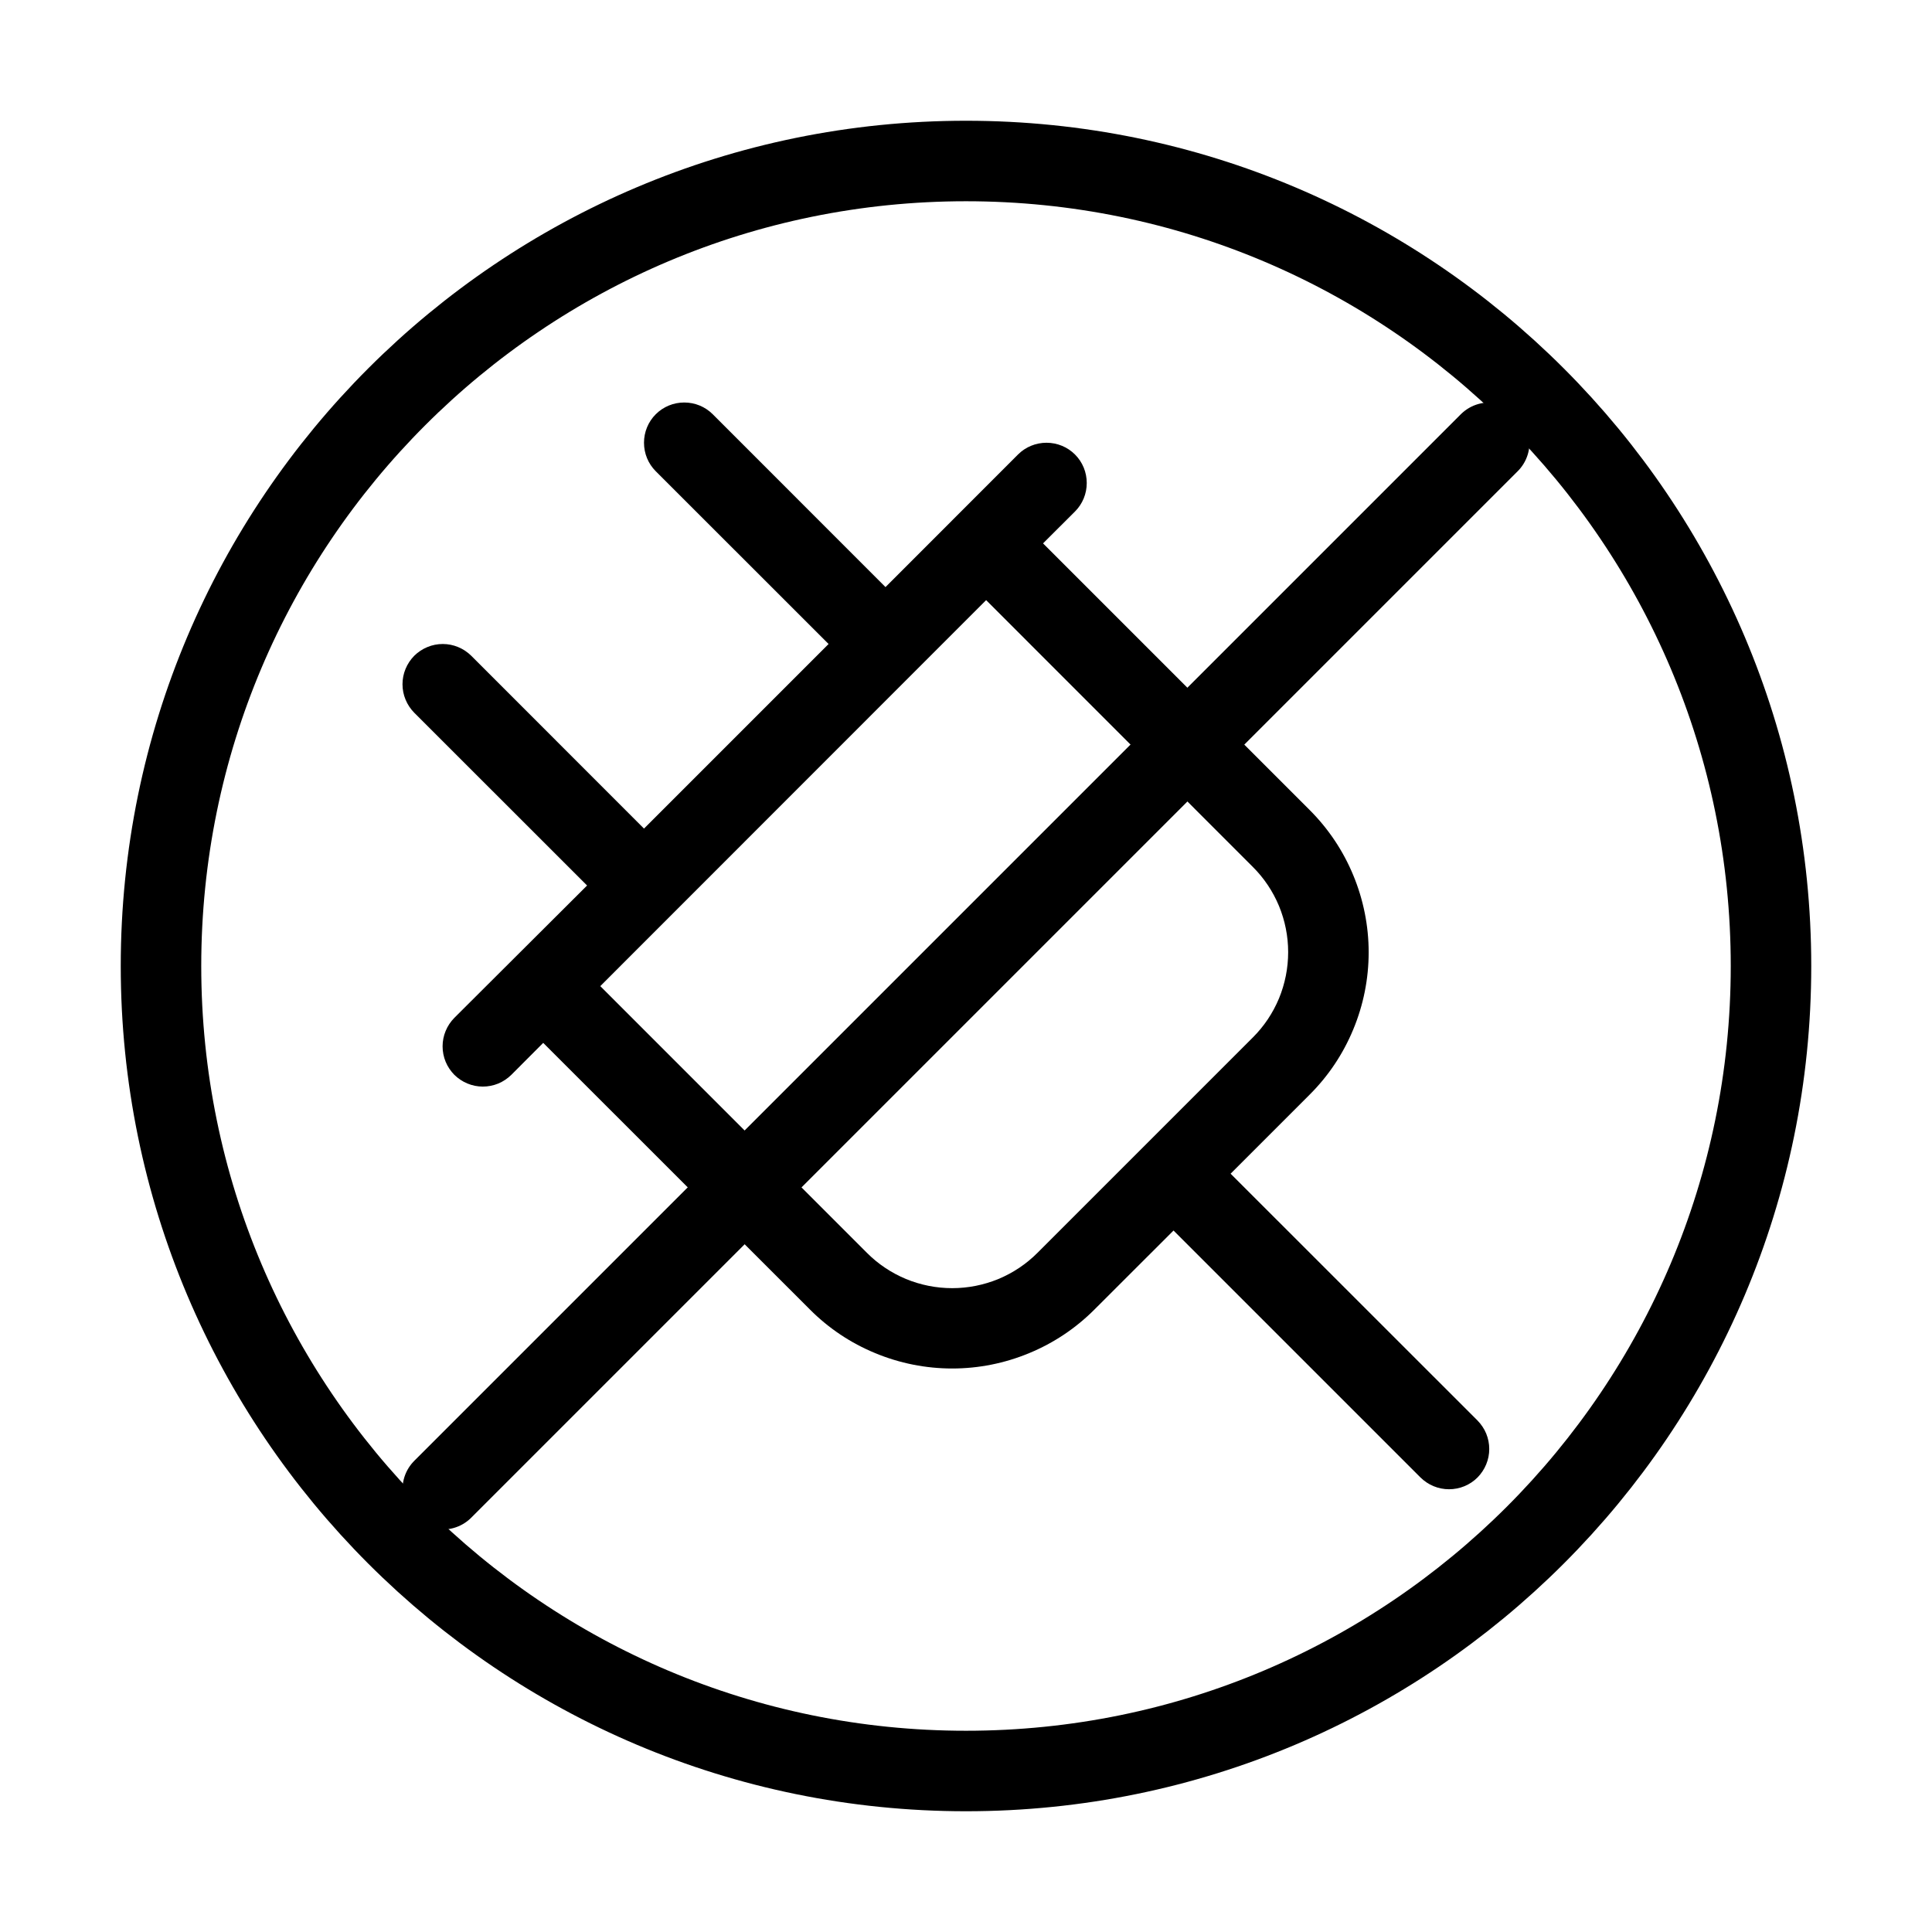 <?xml version="1.0" encoding="UTF-8"?>
<svg xmlns="http://www.w3.org/2000/svg" width="24" height="24" viewBox="0 0 24 24" fill="none">
  <path d="M5.146 8.146C5.193 8.1 5.248 8.063 5.309 8.038C5.369 8.013 5.434 8 5.5 8C5.566 8 5.631 8.013 5.691 8.038C5.752 8.063 5.807 8.1 5.854 8.146L8 10.293L10.293 8L8.146 5.854C8.052 5.76 8 5.633 8 5.5C8 5.367 8.052 5.24 8.146 5.146C8.24 5.052 8.367 5 8.5 5C8.633 5 8.76 5.052 8.854 5.146L11 7.293L12.646 5.646C12.74 5.552 12.867 5.5 13 5.5C13.133 5.5 13.26 5.552 13.354 5.646C13.448 5.74 13.5 5.867 13.5 6C13.5 6.133 13.448 6.26 13.354 6.354L12.957 6.75L16.269 10.062C16.502 10.295 16.686 10.57 16.811 10.873C16.937 11.177 17.002 11.502 17.002 11.83C17.002 12.159 16.937 12.484 16.811 12.787C16.686 13.09 16.502 13.366 16.269 13.598L15.287 14.58L18.354 17.646C18.4 17.693 18.437 17.748 18.462 17.808C18.487 17.869 18.5 17.934 18.5 18C18.5 18.066 18.487 18.131 18.462 18.191C18.437 18.252 18.4 18.307 18.354 18.354C18.26 18.448 18.133 18.5 18 18.5C17.934 18.5 17.869 18.487 17.809 18.462C17.748 18.437 17.693 18.4 17.646 18.354L14.578 15.286L13.596 16.267C13.364 16.5 13.088 16.684 12.785 16.809C12.482 16.935 12.157 17 11.829 17C11.5 17 11.175 16.935 10.872 16.809C10.568 16.684 10.293 16.5 10.061 16.267L6.748 12.955L6.352 13.352C6.305 13.398 6.25 13.435 6.19 13.46C6.129 13.485 6.064 13.498 5.998 13.498C5.932 13.498 5.867 13.485 5.807 13.46C5.746 13.435 5.691 13.398 5.644 13.352C5.598 13.305 5.561 13.25 5.536 13.19C5.511 13.129 5.498 13.064 5.498 12.998C5.498 12.932 5.511 12.867 5.536 12.807C5.561 12.746 5.598 12.691 5.644 12.644L7.293 11L5.146 8.854C5.1 8.807 5.063 8.752 5.038 8.691C5.013 8.631 5 8.566 5 8.5C5 8.434 5.013 8.369 5.038 8.309C5.063 8.248 5.1 8.193 5.146 8.146ZM10.768 15.562C10.907 15.702 11.072 15.812 11.254 15.888C11.436 15.963 11.631 16.002 11.829 16.002C12.025 16.002 12.221 15.963 12.403 15.888C12.585 15.812 12.75 15.702 12.889 15.562L15.562 12.889C15.702 12.75 15.812 12.585 15.888 12.403C15.963 12.221 16.002 12.025 16.002 11.828C16.002 11.631 15.963 11.436 15.888 11.254C15.812 11.072 15.702 10.907 15.562 10.768L12.25 7.455L7.457 12.25L10.768 15.562Z" fill="black"></path>
  <path d="M18.5 5.5L5.5 18.5" stroke="black" stroke-linecap="round"></path>
  <path d="M12 22C17.523 22 22 17.523 22 12C22 6.477 17.523 2 12 2C6.477 2 2 6.477 2 12C2 17.523 6.477 22 12 22Z" stroke="black"></path>
</svg>

